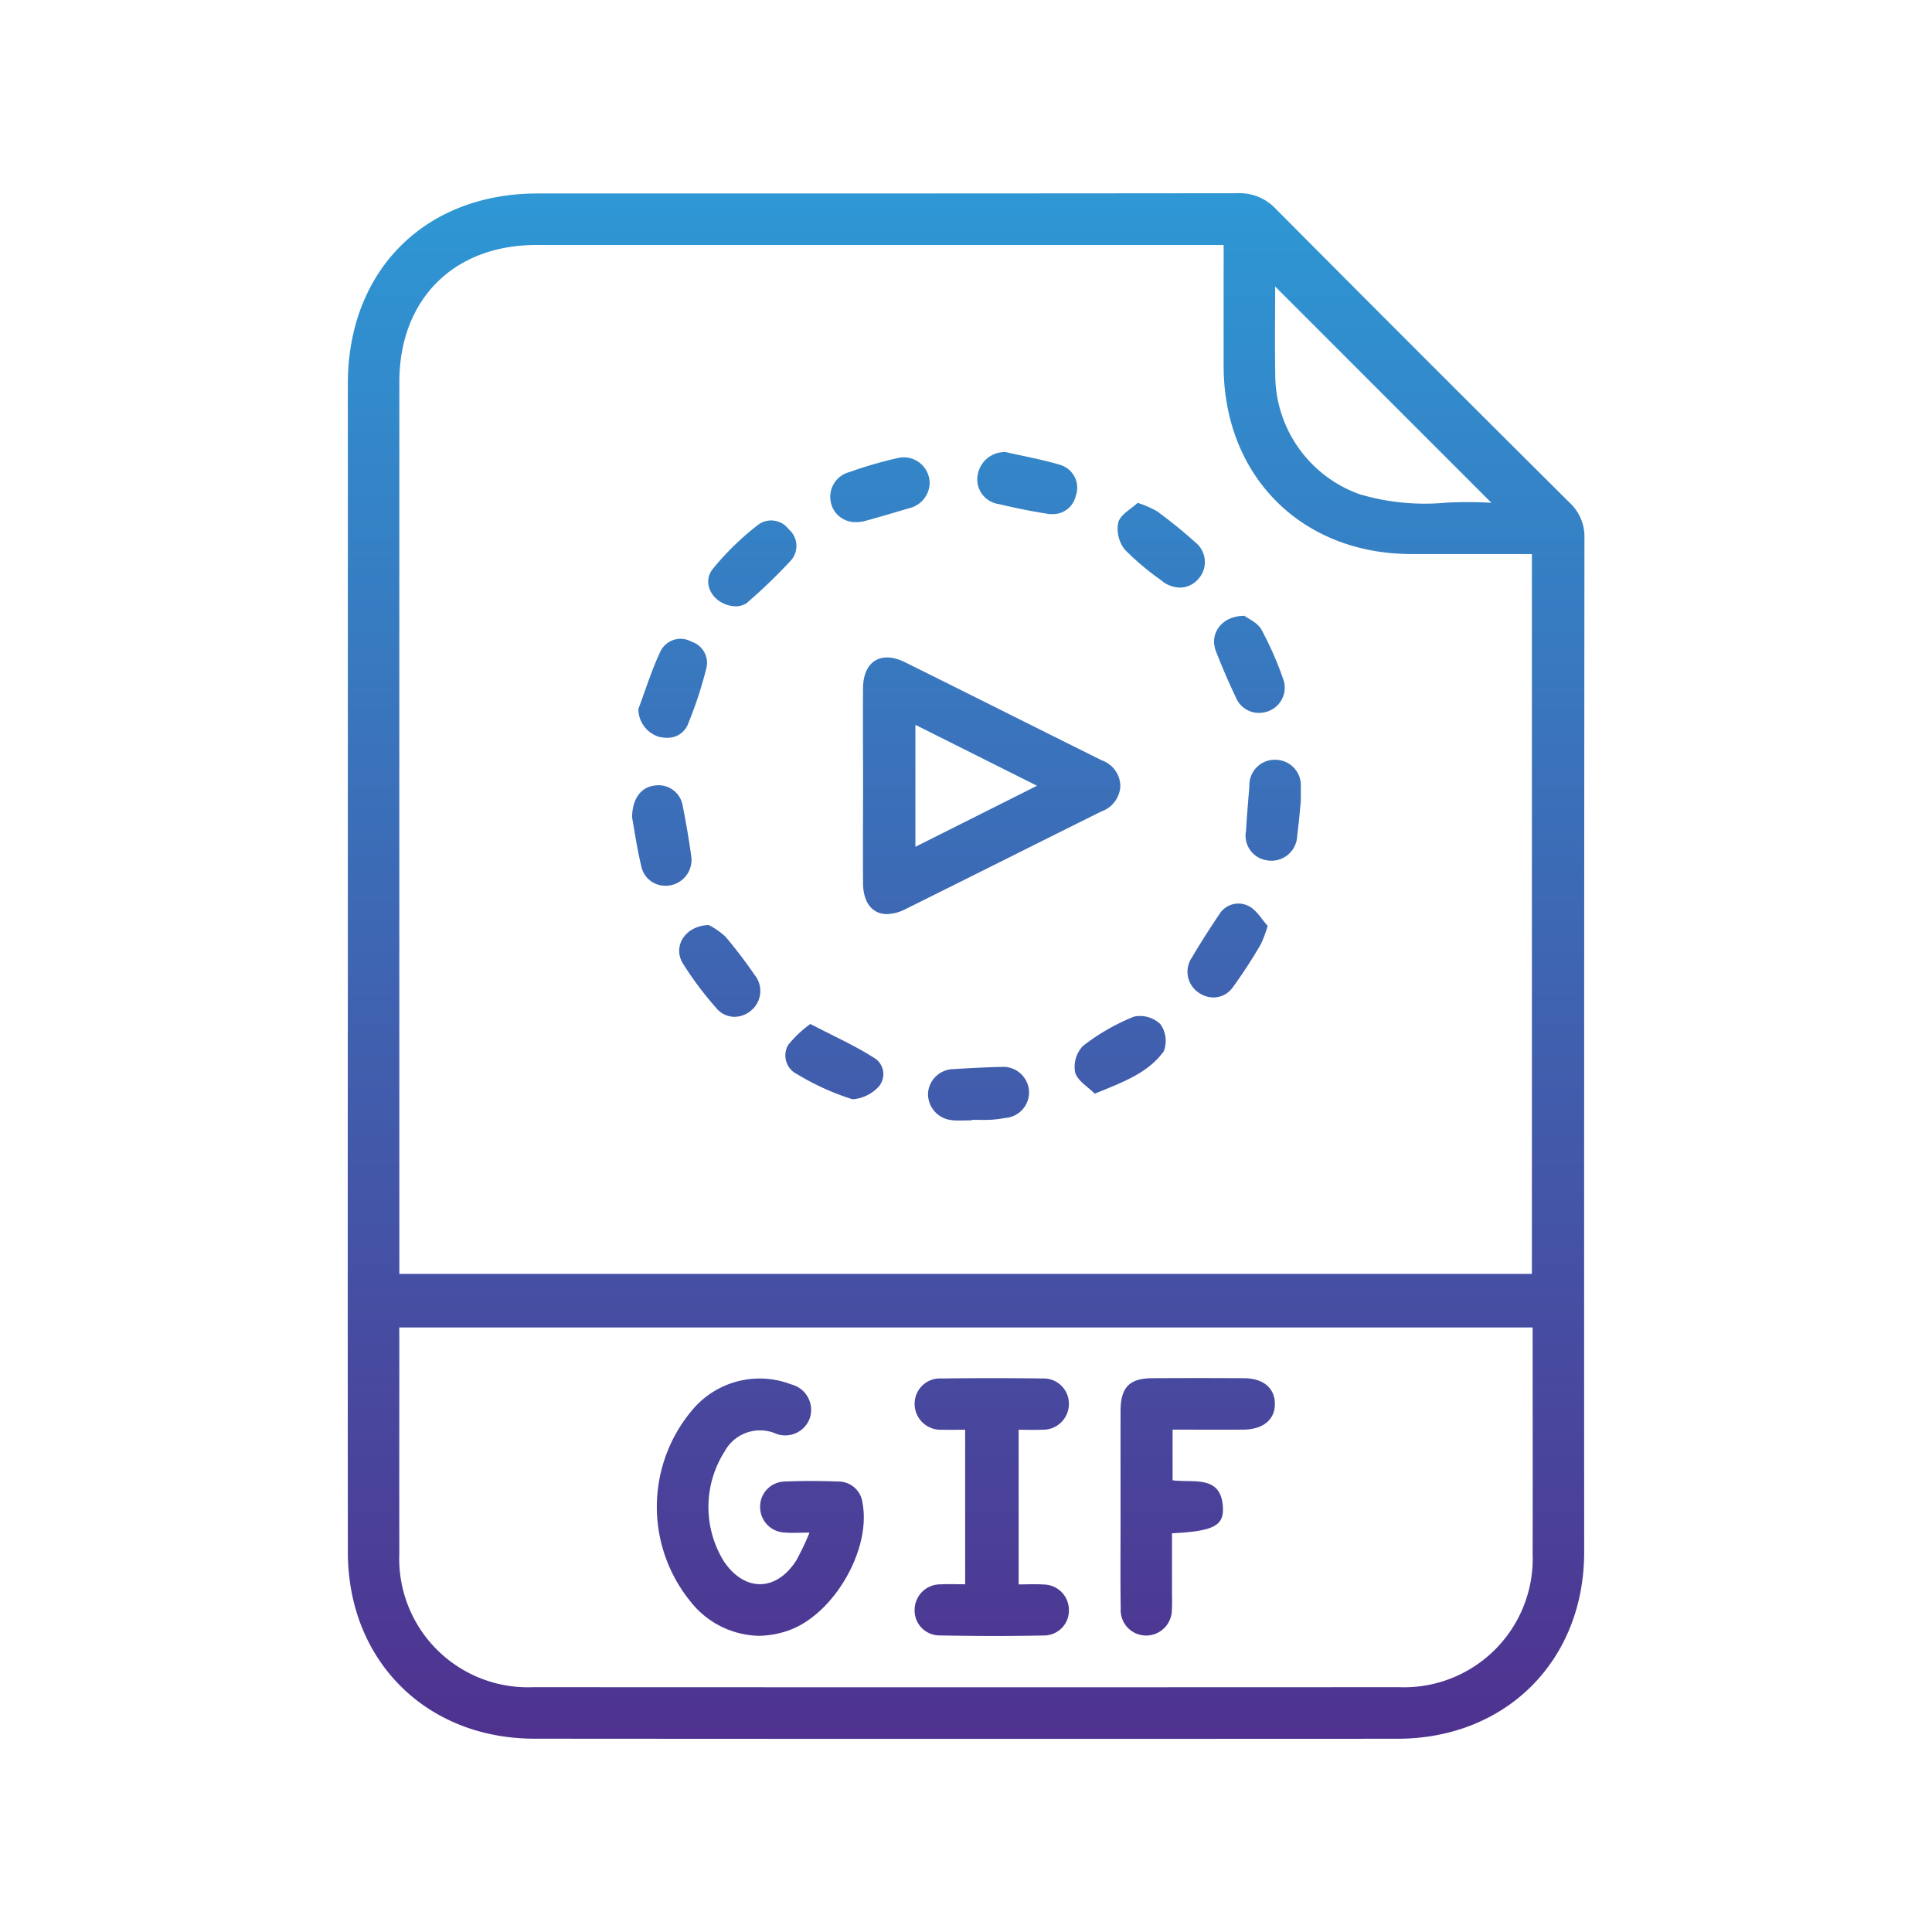 <svg xmlns="http://www.w3.org/2000/svg" xmlns:xlink="http://www.w3.org/1999/xlink" width="150" height="150" viewBox="0 0 150 150">
  <defs>
    <linearGradient id="linear-gradient" x1="0.5" x2="0.5" y2="1" gradientUnits="objectBoundingBox">
      <stop offset="0" stop-color="#2e97d4"/>
      <stop offset="1" stop-color="#4f328f"/>
    </linearGradient>
    <clipPath id="clip-c-nft-for-gifs">
      <rect width="150" height="150"/>
    </clipPath>
  </defs>
  <g id="c-nft-for-gifs" clip-path="url(#clip-c-nft-for-gifs)">
    <g id="Group_4094" data-name="Group 4094" transform="translate(-189.204 -4140.867)">
      <path id="Union_245" data-name="Union 245" d="M2744.716-1598.141c-8.43,0-14.5-6.066-14.505-14.485q-.018-22.741,0-45.482,0-22.616,0-45.232c0-8.777,5.972-14.768,14.722-14.771h14.9q19.729,0,39.457-.02a3.856,3.856,0,0,1,2.978,1.225q11.364,11.432,22.8,22.8a3.6,3.6,0,0,1,1.152,2.756q-.034,39.361-.021,78.72c0,8.428-6.071,14.49-14.5,14.494q-16.745.008-33.491.008T2744.716-1598.141Zm-10.509-30.759c0,5.456-.01,10.912,0,16.367a9.987,9.987,0,0,0,10.387,10.392q33.615.016,67.229,0a9.99,9.99,0,0,0,10.373-10.409c.015-5.456,0-10.912,0-16.368v-1.151h-87.994Zm10.636-85.212c-6.415,0-10.634,4.224-10.634,10.643q-.005,33.984,0,67.964v1.277h87.931v-55.891c-3.174,0-6.287.005-9.4,0-8.5-.019-14.519-6.063-14.533-14.583-.005-3.077,0-6.155,0-9.41h-33.367Zm57.373,10.217a9.859,9.859,0,0,0,6.557,9.137,17.853,17.853,0,0,0,6.742.65,33.216,33.216,0,0,1,3.479.009l-16.786-16.79C2802.208-1708.6,2802.173-1706.248,2802.216-1703.9Zm-26.042,97.737a1.937,1.937,0,0,1-1.959-2.007,1.988,1.988,0,0,1,2.017-1.959c.612-.035,1.229-.006,1.907-.006v-12c-.58,0-1.183.02-1.784,0a2.014,2.014,0,0,1-2.14-1.967,1.965,1.965,0,0,1,2.085-2.011q3.933-.051,7.867,0a1.958,1.958,0,0,1,2.026,1.947,2,2,0,0,1-2.078,2.029c-.578.029-1.158.005-1.824.005v12.007c.708,0,1.332-.036,1.95.008a1.979,1.979,0,0,1,1.952,2.021,1.93,1.93,0,0,1-1.9,1.936q-2.065.04-4.132.039Q2778.165-1606.123,2776.173-1606.158Zm-19.312-2.574a11.646,11.646,0,0,1,.08-14.916,6.816,6.816,0,0,1,7.694-2,2.038,2.038,0,0,1,1.438,2.629,2.024,2.024,0,0,1-2.763,1.139,3.127,3.127,0,0,0-3.852,1.447,8.021,8.021,0,0,0-.062,8.508c1.606,2.4,4.072,2.385,5.631-.058a19.433,19.433,0,0,0,1.024-2.157c-.785,0-1.362.04-1.931-.008a1.978,1.978,0,0,1-1.9-1.942,1.949,1.949,0,0,1,1.947-2.019c1.372-.055,2.749-.052,4.12,0a1.885,1.885,0,0,1,1.885,1.682c.686,3.678-2.333,8.79-5.894,9.933a7.2,7.2,0,0,1-2.2.364A6.93,6.93,0,0,1,2756.861-1608.732Zm33.355.5c-.037-2.247-.013-4.5-.013-6.745,0-2.874-.006-5.746,0-8.62.005-1.819.687-2.523,2.459-2.533q3.56-.019,7.122,0c1.485.007,2.379.751,2.4,1.955.027,1.246-.9,2.028-2.451,2.038-1.787.012-3.573,0-5.489,0v3.933c1.625.22,3.854-.472,3.909,2.238.027,1.333-.881,1.723-3.957,1.877,0,1.461,0,2.938,0,4.415,0,.5.022,1-.01,1.5a2,2,0,0,1-1.958,2.024h-.039A1.973,1.973,0,0,1,2790.216-1608.23Zm-13.062-37.928a2.042,2.042,0,0,1-1.9-2.084,2.009,2.009,0,0,1,1.969-1.883c1.243-.077,2.489-.144,3.734-.171a2.011,2.011,0,0,1,2.138,1.84,1.992,1.992,0,0,1-1.835,2.122,9.723,9.723,0,0,1-1.113.139c-.5.023-1,.006-1.5.006v.04c-.31,0-.622.016-.932.016A5.544,5.544,0,0,1,2777.154-1646.158Zm-7.894-1.666a19.748,19.748,0,0,1-4.171-1.91,1.609,1.609,0,0,1-.687-2.27,8.49,8.49,0,0,1,1.72-1.626c1.873.98,3.549,1.718,5.06,2.707a1.474,1.474,0,0,1,.167,2.238,3.106,3.106,0,0,1-1.84.893A.9.9,0,0,1,2769.26-1647.823Zm17.417-2.048a2.352,2.352,0,0,1,.6-2.047,16.4,16.4,0,0,1,3.966-2.281,2.291,2.291,0,0,1,2.049.58,2.241,2.241,0,0,1,.265,2.11c-1.227,1.7-3.179,2.4-5.357,3.291C2787.675-1648.749,2786.859-1649.221,2786.676-1649.872Zm-27.858-4.99a26.5,26.5,0,0,1-2.6-3.469c-.8-1.312.159-2.925,2.012-2.979a5.551,5.551,0,0,1,1.31.917,36.959,36.959,0,0,1,2.255,2.962,1.974,1.974,0,0,1-.3,2.778,2.028,2.028,0,0,1-1.267.468A1.853,1.853,0,0,1,2758.818-1654.862Zm37.42-1.22a1.95,1.95,0,0,1-.528-2.659q1.018-1.715,2.138-3.37a1.736,1.736,0,0,1,2.308-.67c.616.315,1.021,1.047,1.466,1.534a9.309,9.309,0,0,1-.537,1.439,39.48,39.48,0,0,1-2.175,3.341,1.851,1.851,0,0,1-1.49.779A2.058,2.058,0,0,1,2796.238-1656.083Zm-26.03-8.509c-.016-2.539,0-5.078,0-7.617,0-2.5-.015-5,0-7.493.016-2.081,1.383-2.94,3.253-2.016,5.1,2.525,10.188,5.085,15.286,7.62a2.151,2.151,0,0,1,1.439,2,2.2,2.2,0,0,1-1.482,1.971c-5.061,2.515-10.11,5.055-15.173,7.565a3.363,3.363,0,0,1-1.467.4C2770.934-1662.169,2770.219-1663.039,2770.208-1664.591Zm4.066-2.795,9.443-4.74-9.443-4.73Zm-21.265,1.58c-.345-1.4-.545-2.84-.734-3.871.021-1.51.745-2.358,1.767-2.466a1.9,1.9,0,0,1,2.169,1.591q.387,1.947.662,3.914a2.009,2.009,0,0,1-1.552,2.229,2.033,2.033,0,0,1-.437.048A1.9,1.9,0,0,1,2753.009-1665.806Zm48.649-.518a1.938,1.938,0,0,1-1.713-2.315c.061-1.158.169-2.316.259-3.473a1.966,1.966,0,0,1,2.051-2.029,1.982,1.982,0,0,1,1.94,2.14c.011.29,0,.581,0,1.1-.076.729-.146,1.682-.278,2.626a2,2,0,0,1-1.994,1.97A2.579,2.579,0,0,1,2801.659-1666.325Zm-47.319-9.609a2.27,2.27,0,0,1-1.574-2.153c.567-1.508,1.041-3.061,1.733-4.509a1.734,1.734,0,0,1,2.39-.716,1.729,1.729,0,0,1,1.145,2.109,32.338,32.338,0,0,1-1.4,4.251,1.691,1.691,0,0,1-1.652,1.1A2.684,2.684,0,0,1,2754.339-1675.934Zm44.835-3.007c-.571-1.2-1.1-2.419-1.577-3.659-.51-1.34.461-2.727,2.225-2.72.29.223,1.015.527,1.316,1.066a26.364,26.364,0,0,1,1.7,3.871,1.941,1.941,0,0,1-1.143,2.459,2.107,2.107,0,0,1-.752.142A1.937,1.937,0,0,1,2799.175-1678.941Zm-40.648-10a21.43,21.43,0,0,1,3.544-3.453,1.7,1.7,0,0,1,2.365.351,1.706,1.706,0,0,1,.211,2.385,42.583,42.583,0,0,1-3.486,3.362,1.66,1.66,0,0,1-.752.24C2758.693-1686.053,2757.6-1687.744,2758.526-1688.936Zm34.854.877a20.684,20.684,0,0,1-2.857-2.406,2.617,2.617,0,0,1-.5-2.105c.175-.608.992-1.031,1.506-1.516a8.006,8.006,0,0,1,1.5.649,38.313,38.313,0,0,1,3,2.435,1.953,1.953,0,0,1,.155,2.886,1.88,1.88,0,0,1-1.372.609A2.327,2.327,0,0,1,2793.38-1688.059Zm-25.617-5.868a1.987,1.987,0,0,1,1.4-2.551,31.247,31.247,0,0,1,3.707-1.079,2.012,2.012,0,0,1,2.51,1.964,2.057,2.057,0,0,1-1.612,1.929c-1.116.329-2.23.663-3.352.972a2.751,2.751,0,0,1-.726.1A1.936,1.936,0,0,1,2767.763-1693.927Zm16.752.686c-1.27-.193-2.532-.46-3.784-.752a1.934,1.934,0,0,1-1.619-2.281,2.119,2.119,0,0,1,2.178-1.751c1.413.323,2.847.575,4.232.992a1.853,1.853,0,0,1,1.2,2.413,1.815,1.815,0,0,1-1.806,1.41A2.666,2.666,0,0,1,2784.515-1693.241Z" transform="translate(-2514 5874)" stroke="rgba(0,0,0,0)" stroke-miterlimit="10" stroke-width="1" fill="url(#linear-gradient)"/>
    </g>
  </g>
</svg>

